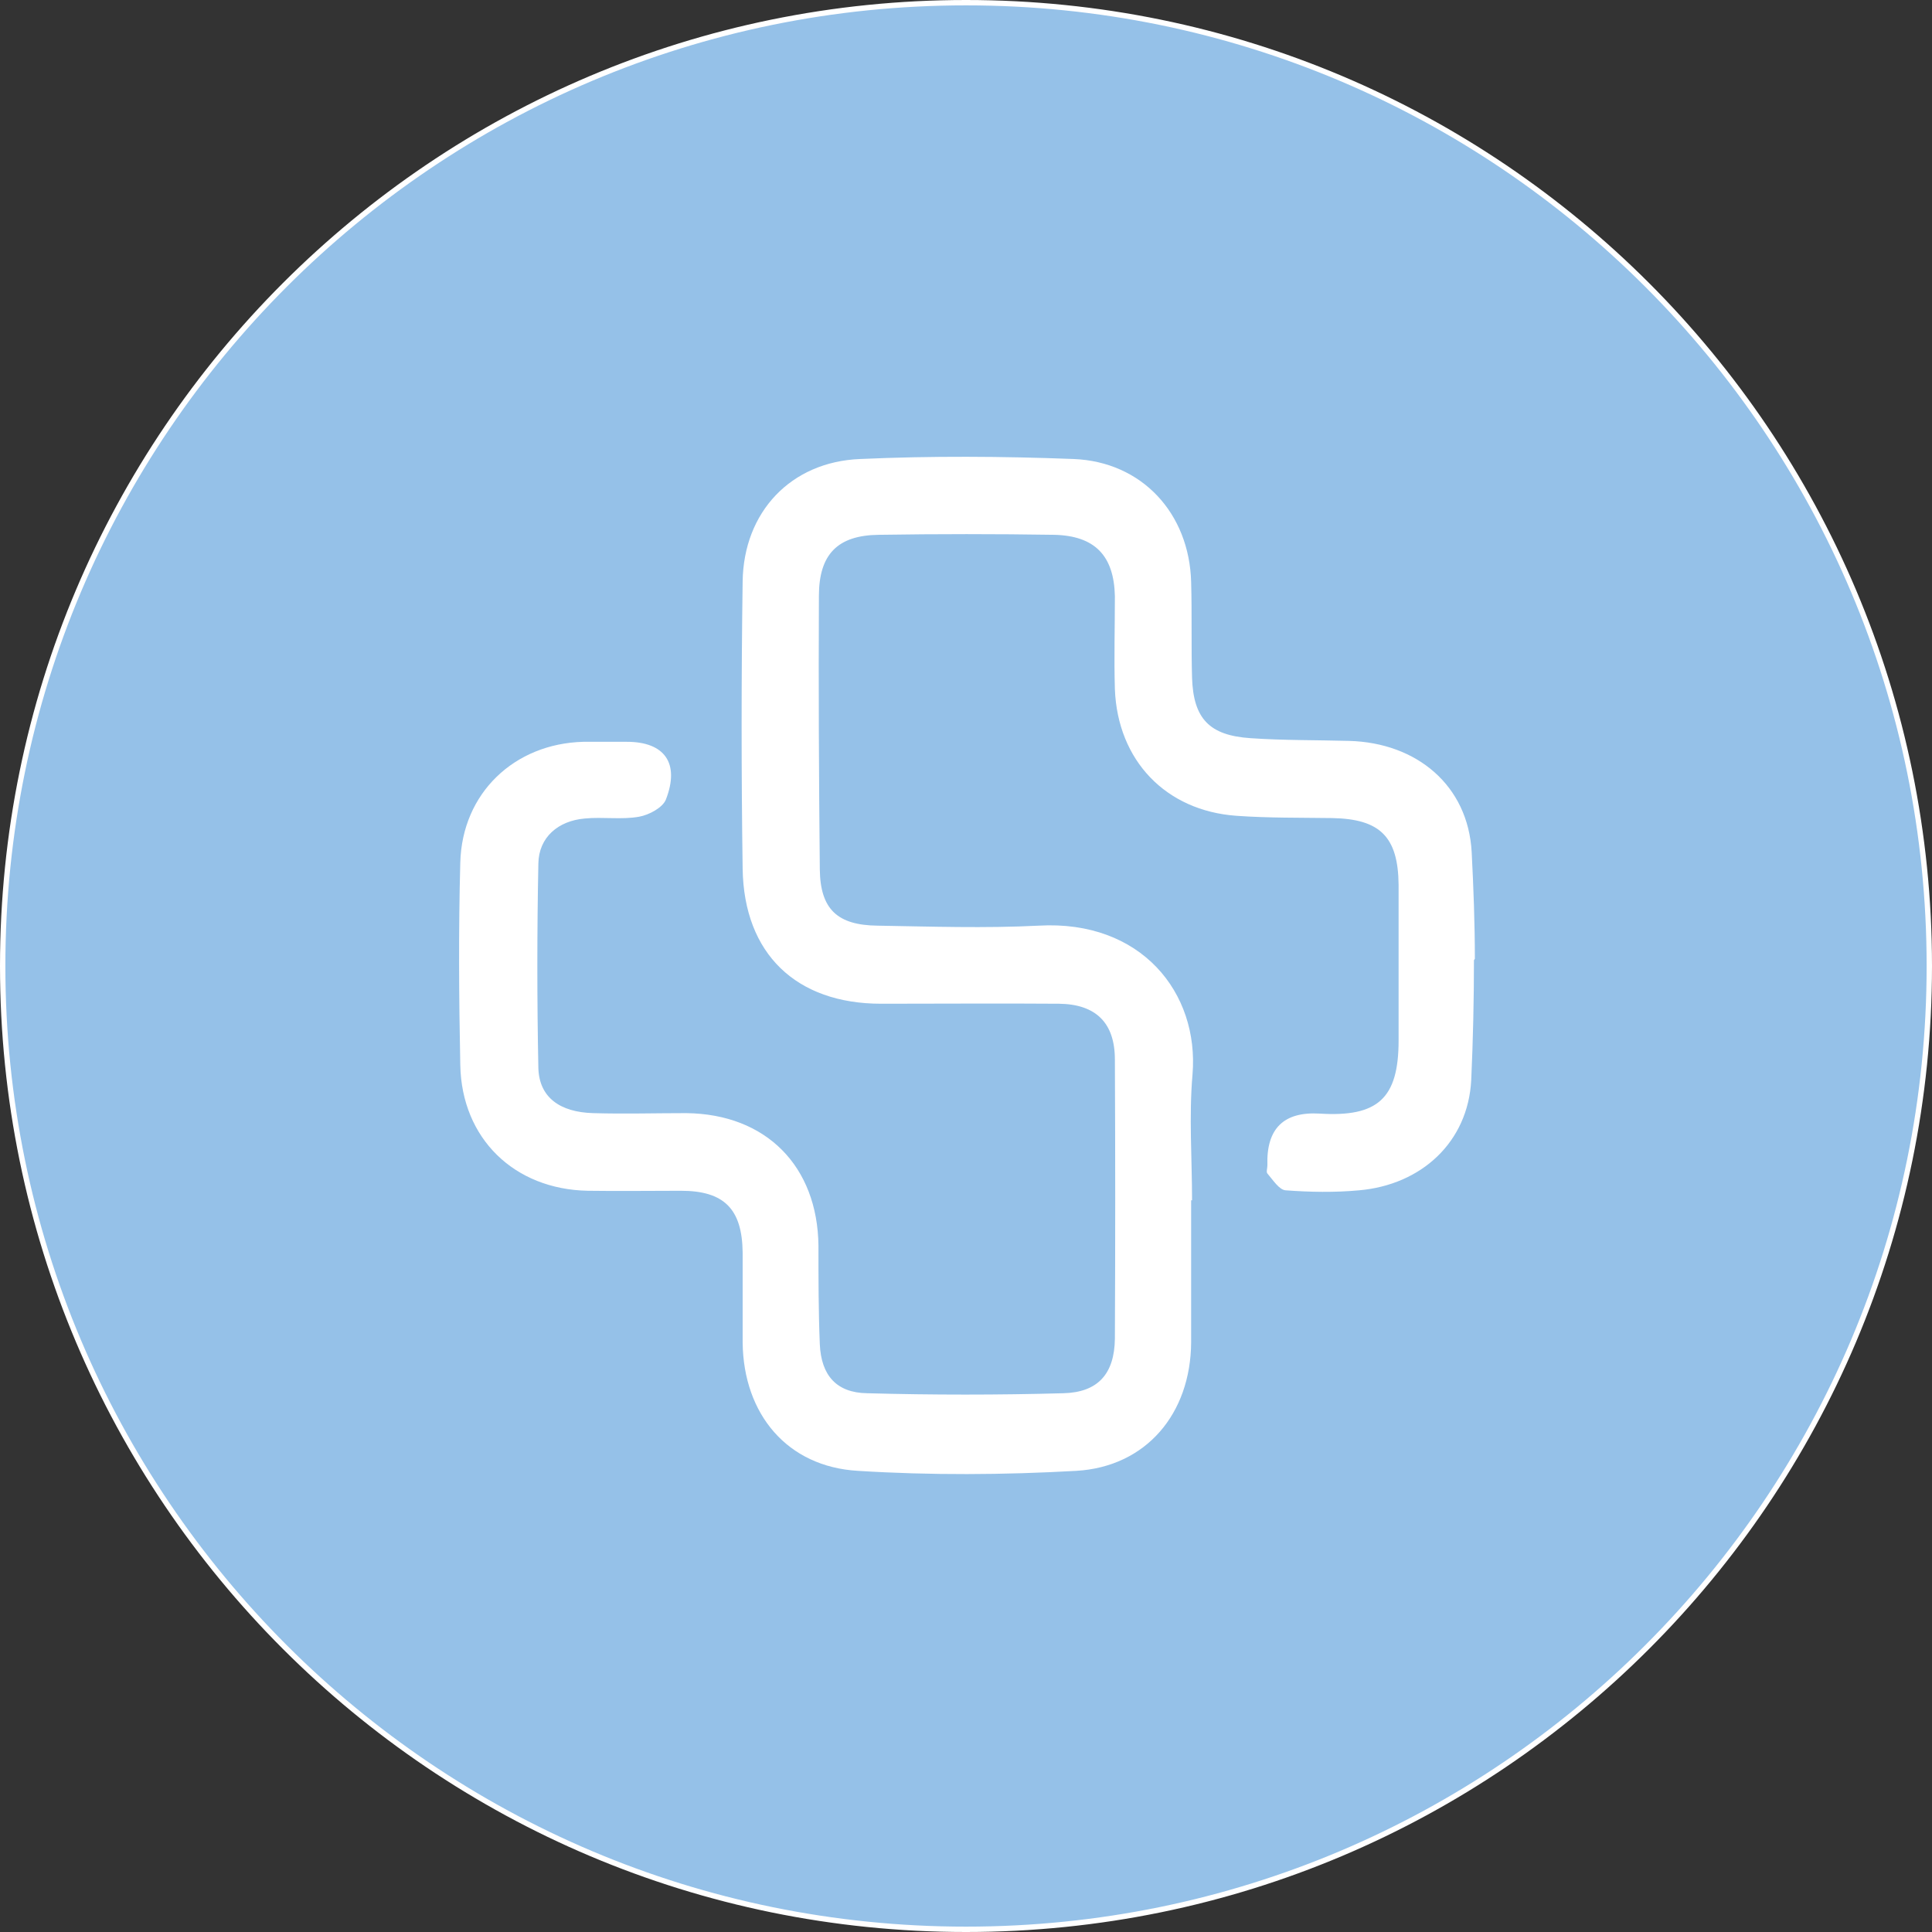 <svg width="360" height="360" viewBox="0 0 360 360" fill="none" xmlns="http://www.w3.org/2000/svg">
<rect x="0" y="0" width="360" height="360" fill="#333333" stroke="none"/>
<g clip-path="url(#clip0_901_352)">
<path d="M0.5 180C0.5 80.887 80.887 0.5 180 0.5C279.113 0.5 359.5 80.887 359.5 180C359.5 279.113 279.113 359.5 180 359.5C80.887 359.5 0.5 279.113 0.5 180Z" fill="#95C1E8" stroke="white"/>
<path d="M274.649 178.912C274.649 186.355 274.48 193.799 274.142 201.242C273.55 212.831 264.837 220.782 253.249 221.797C248.681 222.22 244.114 222.135 239.546 221.797C238.362 221.712 237.178 219.851 236.163 218.667C235.909 218.413 236.163 217.652 236.163 217.145C235.937 210.321 239.18 207.107 245.89 207.502C256.717 208.178 260.608 204.71 260.608 193.883C260.608 184.156 260.608 174.513 260.608 164.87C260.523 155.904 257.14 152.605 248.258 152.436C242.337 152.351 236.332 152.436 230.411 152.013C217.215 151.083 208.249 141.693 207.742 128.413C207.572 122.662 207.742 116.825 207.742 111.073C207.572 103.545 204.02 99.823 196.407 99.654C185.58 99.485 174.668 99.485 163.757 99.654C156.059 99.739 152.591 103.291 152.591 111.073C152.507 128.075 152.591 145.077 152.76 161.994C152.845 169.438 156.059 172.398 163.503 172.483C173.484 172.652 183.55 172.99 193.531 172.483C212.648 171.383 223.475 185.002 222.206 200.227C221.529 208.009 222.121 215.876 222.121 223.658H221.952C221.952 232.455 221.952 241.336 221.952 250.133C221.867 263.413 213.578 273.31 200.552 274.071C187.018 274.833 173.399 274.917 159.866 274.071C146.67 273.31 138.55 263.498 138.381 250.218C138.381 244.635 138.381 238.968 138.381 233.385C138.296 225.265 134.913 221.882 126.877 221.882C121.125 221.882 115.289 221.966 109.537 221.882C95.834 221.628 86.022 212.154 85.768 198.451C85.514 185.932 85.43 173.329 85.768 160.725C86.106 147.784 95.834 138.564 108.691 138.225C111.398 138.225 114.104 138.225 116.811 138.225C123.832 138.225 126.708 142.201 124.085 148.968C123.493 150.49 120.956 151.844 119.095 152.182C115.796 152.774 112.328 152.182 108.945 152.521C104.038 152.943 100.401 155.989 100.317 160.895C100.063 173.583 100.063 186.355 100.317 199.043C100.486 204.457 104.292 207.248 110.552 207.417C116.304 207.586 122.14 207.417 127.892 207.417C142.779 207.586 152.337 217.314 152.507 232.116C152.507 238.207 152.507 244.381 152.76 250.472C153.014 256.308 155.89 259.522 161.557 259.607C173.738 259.945 186.003 259.945 198.183 259.607C204.612 259.438 207.657 255.97 207.742 249.457C207.826 232.116 207.826 214.776 207.742 197.436C207.742 190.584 204.189 187.116 197.337 187.032C186.341 186.947 175.26 187.032 164.18 187.032C148.362 187.032 138.634 177.727 138.381 161.91C138.127 144.062 138.127 126.214 138.381 108.366C138.55 95.425 147.347 86.036 160.289 85.528C173.484 84.936 186.764 85.021 200.044 85.528C212.817 86.036 221.614 95.678 221.952 108.451C222.121 114.372 221.952 120.378 222.121 126.299C222.375 133.912 225.336 137.041 233.033 137.549C239.123 137.972 245.213 137.887 251.388 138.056C263.992 138.395 273.55 146.346 274.226 158.78C274.565 165.378 274.819 172.06 274.819 178.658" fill="white"/>
</g>
<defs>
<clipPath id="clip0_901_352">
<rect width="360" height="360" fill="white"/>
</clipPath>
</defs>
</svg>
